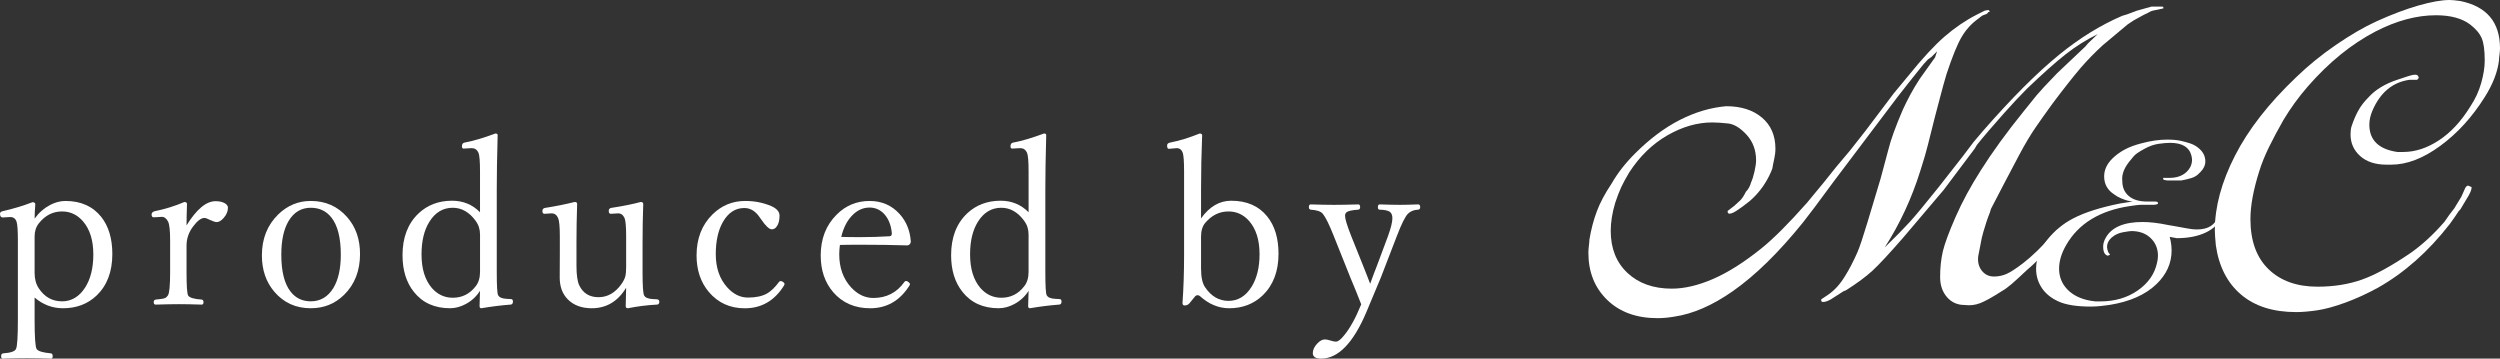 <?xml version="1.0" encoding="utf-8"?>
<!-- Generator: Adobe Illustrator 16.0.0, SVG Export Plug-In . SVG Version: 6.00 Build 0)  -->
<!DOCTYPE svg PUBLIC "-//W3C//DTD SVG 1.1//EN" "http://www.w3.org/Graphics/SVG/1.1/DTD/svg11.dtd">
<svg version="1.1" id="レイヤー_1" xmlns="http://www.w3.org/2000/svg" xmlns:xlink="http://www.w3.org/1999/xlink" x="0px"
	 y="0px" width="185.874px" height="26.662px" viewBox="0 0 185.874 26.662" enable-background="new 0 0 185.874 26.662"
	 xml:space="preserve">
<rect x="0" y="0" width="185.874" height="26.662" fill="#333333" stroke="none"/>
<g>
	<g>
		<g>
			<path fill="#FFFFFF" d="M2.573,22.121v1.652c0,1.277,0.05,2.003,0.149,2.174c0.105,0.161,0.459,0.27,1.063,0.324
				c0.088,0.017,0.133,0.083,0.133,0.199c0,0.127-0.039,0.191-0.116,0.191c-0.73-0.022-1.323-0.033-1.776-0.033
				c-0.509,0-1.118,0.011-1.826,0.033c-0.078,0-0.116-0.064-0.116-0.191c0-0.121,0.053-0.188,0.158-0.199
				c0.548-0.039,0.863-0.146,0.946-0.324c0.094-0.182,0.141-0.907,0.141-2.174v-5.919c0-0.72-0.033-1.179-0.1-1.378
				c-0.078-0.227-0.238-0.34-0.481-0.34l-0.54,0.033C0.069,16.17,0,16.078,0,15.896c0-0.1,0.063-0.163,0.191-0.191
				c0.813-0.188,1.555-0.412,2.225-0.672c0.138,0,0.208,0.055,0.208,0.166c-0.033,0.42-0.05,0.772-0.05,1.054
				c0.315-0.437,0.697-0.774,1.146-1.012c0.382-0.199,0.764-0.299,1.146-0.299c1.14,0,2.025,0.393,2.656,1.178
				c0.553,0.697,0.83,1.619,0.83,2.765c0,1.312-0.39,2.341-1.17,3.088c-0.664,0.631-1.497,0.946-2.499,0.946
				C3.896,22.918,3.193,22.652,2.573,22.121z M4.615,15.721c-0.681,0-1.253,0.291-1.718,0.872c-0.216,0.266-0.324,0.595-0.324,0.987
				v2.715c0,0.448,0.103,0.827,0.307,1.137c0.426,0.648,1.004,0.972,1.735,0.972c0.703,0,1.275-0.343,1.718-1.029
				c0.404-0.636,0.606-1.456,0.606-2.457c0-1.04-0.252-1.856-0.755-2.448C5.758,15.97,5.235,15.721,4.615,15.721z"/>
			<path fill="#FFFFFF" d="M13.869,16.759c0.742-1.201,1.461-1.801,2.158-1.801c0.288,0,0.52,0.053,0.697,0.158
				c0.149,0.094,0.224,0.202,0.224,0.324c0,0.271-0.108,0.528-0.324,0.772c-0.177,0.199-0.346,0.299-0.506,0.299
				c-0.116,0-0.277-0.05-0.481-0.149c-0.205-0.104-0.352-0.157-0.44-0.157c-0.244,0-0.523,0.21-0.838,0.631
				c-0.327,0.432-0.49,0.907-0.49,1.428v1.967c0,1.013,0.039,1.591,0.116,1.734c0.094,0.166,0.432,0.27,1.013,0.308
				c0.088,0.017,0.133,0.08,0.133,0.19c0,0.122-0.044,0.184-0.133,0.184c-0.681-0.022-1.242-0.033-1.685-0.033
				c-0.476,0-1.054,0.011-1.735,0.033c-0.1,0-0.149-0.062-0.149-0.184c0-0.11,0.05-0.174,0.149-0.19
				c0.337-0.028,0.564-0.063,0.681-0.108c0.088-0.038,0.163-0.104,0.224-0.199c0.111-0.16,0.166-0.738,0.166-1.734v-2.374
				c0-0.702-0.05-1.162-0.149-1.378c-0.122-0.238-0.277-0.357-0.465-0.357l-0.606,0.033c-0.105,0-0.158-0.068-0.158-0.207
				c0-0.116,0.069-0.196,0.208-0.241c0.792-0.161,1.533-0.39,2.225-0.689c0.133,0,0.199,0.05,0.199,0.149
				C13.88,15.824,13.869,16.355,13.869,16.759z"/>
			<path fill="#FFFFFF" d="M23.107,14.941c1.096,0,1.995,0.398,2.698,1.196c0.642,0.725,0.963,1.641,0.963,2.747
				c0,1.251-0.396,2.263-1.187,3.038c-0.675,0.664-1.5,0.996-2.474,0.996c-1.107,0-2.009-0.406-2.706-1.221
				c-0.62-0.725-0.93-1.627-0.93-2.705c0-1.246,0.407-2.264,1.22-3.055C21.377,15.273,22.183,14.941,23.107,14.941z M23.107,15.447
				c-0.708,0-1.259,0.329-1.652,0.988c-0.36,0.608-0.54,1.441-0.54,2.498c0,1.245,0.229,2.161,0.689,2.748
				c0.371,0.48,0.872,0.722,1.502,0.722c0.714,0,1.273-0.329,1.677-0.987c0.371-0.609,0.556-1.437,0.556-2.482
				c0-1.262-0.238-2.188-0.714-2.781C24.244,15.683,23.738,15.447,23.107,15.447z"/>
			<path fill="#FFFFFF" d="M35.689,15.779v-3.03c0-0.752-0.039-1.217-0.116-1.395c-0.105-0.227-0.271-0.34-0.498-0.34l-0.606,0.033
				c-0.083,0-0.125-0.055-0.125-0.166c0-0.155,0.058-0.246,0.174-0.274c0.653-0.122,1.425-0.349,2.316-0.681
				c0.111,0,0.166,0.039,0.166,0.116c-0.044,1.632-0.066,2.972-0.066,4.018v6.184c0,1.013,0.033,1.58,0.1,1.702
				c0.083,0.166,0.299,0.257,0.647,0.273l0.307,0.017c0.1,0,0.149,0.062,0.149,0.183c0,0.133-0.05,0.207-0.149,0.225
				c-0.725,0.055-1.458,0.146-2.2,0.273c-0.088,0-0.133-0.053-0.133-0.158c0.022-0.631,0.033-1.01,0.033-1.137
				c-0.271,0.426-0.628,0.756-1.071,0.988c-0.382,0.204-0.767,0.307-1.154,0.307c-1.151,0-2.047-0.404-2.689-1.212
				c-0.564-0.702-0.847-1.613-0.847-2.731c0-1.311,0.393-2.344,1.179-3.096c0.669-0.636,1.505-0.955,2.507-0.955
				C34.433,14.924,35.125,15.209,35.689,15.779z M33.664,15.447c-0.73,0-1.312,0.349-1.743,1.046
				c-0.387,0.62-0.581,1.428-0.581,2.424c0,1.058,0.252,1.884,0.755,2.481c0.426,0.493,0.949,0.739,1.569,0.739
				c0.697,0,1.265-0.285,1.702-0.854c0.216-0.271,0.324-0.629,0.324-1.071v-2.772c0-0.387-0.108-0.728-0.324-1.021
				C34.89,15.771,34.323,15.447,33.664,15.447z"/>
			<path fill="#FFFFFF" d="M46.687,22.918c-0.111,0-0.166-0.053-0.166-0.158c0.022-0.608,0.033-1.064,0.033-1.369
				c-0.614,1.018-1.466,1.527-2.557,1.527c-0.758,0-1.356-0.225-1.793-0.672c-0.393-0.404-0.589-0.941-0.589-1.611
				c0-0.769,0.003-1.369,0.008-1.801V17.58c0-0.719-0.042-1.173-0.125-1.361c-0.1-0.237-0.263-0.356-0.49-0.356l-0.531,0.033
				c-0.1,0-0.149-0.069-0.149-0.208c0-0.133,0.069-0.21,0.208-0.232c0.78-0.122,1.511-0.269,2.191-0.44
				c0.122,0,0.183,0.05,0.183,0.149c-0.033,0.979-0.05,1.937-0.05,2.872v1.701c0,0.697,0.069,1.19,0.208,1.479
				c0.282,0.586,0.758,0.879,1.428,0.879c0.664,0,1.226-0.314,1.685-0.945c0.155-0.217,0.257-0.412,0.307-0.59
				c0.044-0.166,0.066-0.401,0.066-0.705V17.58c0-0.719-0.039-1.173-0.116-1.361c-0.105-0.237-0.266-0.356-0.481-0.356l-0.54,0.033
				c-0.105,0-0.158-0.069-0.158-0.208c0-0.133,0.063-0.21,0.191-0.232c0.869-0.133,1.599-0.279,2.191-0.44
				c0.122,0,0.183,0.055,0.183,0.166c-0.033,0.913-0.05,1.865-0.05,2.855v2.241c0,0.979,0.039,1.541,0.116,1.685
				c0.083,0.166,0.304,0.258,0.664,0.274l0.307,0.017c0.105,0.017,0.158,0.078,0.158,0.183c0,0.122-0.05,0.19-0.149,0.208
				C48.128,22.683,47.4,22.773,46.687,22.918z"/>
			<path fill="#FFFFFF" d="M55.409,14.941c0.686,0,1.325,0.125,1.917,0.374c0.42,0.183,0.631,0.42,0.631,0.714
				c0,0.349-0.066,0.614-0.199,0.797c-0.1,0.149-0.224,0.224-0.374,0.224c-0.194,0-0.459-0.248-0.797-0.746l-0.108-0.15
				c-0.31-0.459-0.689-0.688-1.137-0.688c-0.664,0-1.192,0.34-1.585,1.021c-0.36,0.62-0.54,1.426-0.54,2.416
				c0,1.008,0.282,1.826,0.847,2.457c0.454,0.51,0.971,0.764,1.552,0.764c0.586,0,1.06-0.103,1.419-0.307
				c0.293-0.172,0.584-0.451,0.872-0.839c0.044-0.056,0.083-0.083,0.116-0.083c0.078,0,0.149,0.027,0.216,0.083
				c0.061,0.044,0.091,0.091,0.091,0.142c0,0.016-0.011,0.049-0.033,0.1c-0.703,1.134-1.677,1.701-2.922,1.701
				c-1.096,0-1.987-0.404-2.673-1.212c-0.609-0.726-0.913-1.63-0.913-2.714c0-1.262,0.398-2.283,1.195-3.063
				C53.661,15.27,54.468,14.941,55.409,14.941z"/>
			<path fill="#FFFFFF" d="M62.447,18.211c-0.033,0.266-0.05,0.496-0.05,0.689c0,1.008,0.296,1.832,0.888,2.474
				c0.487,0.521,1.035,0.78,1.644,0.78c0.98,0,1.751-0.398,2.316-1.195c0.027-0.045,0.066-0.066,0.115-0.066
				c0.066,0,0.133,0.03,0.199,0.092c0.063,0.044,0.092,0.088,0.092,0.133c0,0.061-0.033,0.133-0.1,0.215
				c-0.703,1.058-1.654,1.586-2.855,1.586c-1.146,0-2.064-0.401-2.756-1.203c-0.614-0.72-0.921-1.627-0.921-2.723
				c0-1.234,0.393-2.244,1.179-3.03c0.675-0.681,1.494-1.021,2.457-1.021c0.902,0,1.646,0.324,2.232,0.971
				c0.498,0.553,0.775,1.234,0.83,2.042c0,0.083-0.027,0.152-0.082,0.208c-0.057,0.055-0.113,0.082-0.176,0.082
				c-1.145-0.033-2.26-0.049-3.344-0.049C63.357,18.195,62.801,18.2,62.447,18.211z M62.547,17.613
				c0.332,0.012,0.797,0.018,1.395,0.018c0.769,0,1.502-0.022,2.2-0.066c0.109,0,0.166-0.075,0.166-0.225
				c-0.057-0.609-0.25-1.09-0.582-1.444c-0.299-0.31-0.656-0.465-1.071-0.465c-0.509,0-0.958,0.213-1.345,0.64
				C62.957,16.451,62.702,16.967,62.547,17.613z"/>
			<path fill="#FFFFFF" d="M76.475,15.779v-3.03c0-0.752-0.039-1.217-0.117-1.395c-0.104-0.227-0.271-0.34-0.498-0.34l-0.605,0.033
				c-0.083,0-0.125-0.055-0.125-0.166c0-0.155,0.059-0.246,0.175-0.274c0.653-0.122,1.425-0.349,2.315-0.681
				c0.111,0,0.166,0.039,0.166,0.116c-0.044,1.632-0.066,2.972-0.066,4.018v6.184c0,1.013,0.033,1.58,0.1,1.702
				c0.084,0.166,0.299,0.257,0.648,0.273l0.307,0.017c0.1,0,0.149,0.062,0.149,0.183c0,0.133-0.05,0.207-0.149,0.225
				c-0.725,0.055-1.458,0.146-2.199,0.273c-0.089,0-0.133-0.053-0.133-0.158c0.021-0.631,0.033-1.01,0.033-1.137
				c-0.271,0.426-0.629,0.756-1.071,0.988c-0.382,0.204-0.767,0.307-1.153,0.307c-1.151,0-2.048-0.404-2.689-1.212
				c-0.564-0.702-0.848-1.613-0.848-2.731c0-1.311,0.394-2.344,1.18-3.096c0.669-0.636,1.505-0.955,2.506-0.955
				C75.218,14.924,75.91,15.209,76.475,15.779z M74.449,15.447c-0.73,0-1.313,0.349-1.744,1.046c-0.387,0.62-0.58,1.428-0.58,2.424
				c0,1.058,0.251,1.884,0.755,2.481c0.426,0.493,0.949,0.739,1.569,0.739c0.697,0,1.264-0.285,1.701-0.854
				c0.216-0.271,0.324-0.629,0.324-1.071v-2.772c0-0.387-0.108-0.728-0.324-1.021C75.675,15.771,75.107,15.447,74.449,15.447z"/>
			<path fill="#FFFFFF" d="M89.297,16.236c0.625-0.875,1.372-1.312,2.24-1.312c1.157,0,2.048,0.387,2.674,1.162
				c0.564,0.692,0.846,1.619,0.846,2.781c0,1.295-0.387,2.321-1.162,3.08c-0.669,0.646-1.505,0.971-2.506,0.971
				c-0.786,0-1.512-0.302-2.176-0.904c-0.049-0.045-0.107-0.066-0.174-0.066s-0.122,0.021-0.166,0.066l-0.448,0.547
				c-0.089,0.1-0.208,0.15-0.356,0.15c-0.1,0-0.15-0.064-0.15-0.191c0.078-1.096,0.117-2.283,0.117-3.561V12.75
				c0-0.725-0.033-1.19-0.1-1.395c-0.084-0.227-0.232-0.34-0.449-0.34l-0.589,0.05c-0.083,0-0.124-0.083-0.124-0.249
				c0-0.105,0.063-0.174,0.19-0.208c0.703-0.138,1.447-0.365,2.233-0.681c0.121,0,0.182,0.047,0.182,0.141
				c-0.055,1.35-0.082,2.687-0.082,4.009V16.236z M89.297,19.955c0,0.652,0.102,1.123,0.307,1.41
				c0.454,0.67,1.032,1.005,1.734,1.005c0.703,0,1.273-0.346,1.711-1.038c0.398-0.636,0.598-1.447,0.598-2.432
				c0-1.041-0.252-1.856-0.756-2.449c-0.421-0.486-0.938-0.73-1.553-0.73c-0.675,0-1.253,0.285-1.734,0.855
				c-0.205,0.244-0.307,0.584-0.307,1.021V19.955z"/>
			<path fill="#FFFFFF" d="M101.206,22.627c-0.221-0.575-0.486-1.23-0.797-1.967l-1.244-3.113c-0.338-0.852-0.609-1.402-0.814-1.651
				c-0.144-0.177-0.445-0.279-0.904-0.307c-0.089-0.017-0.133-0.078-0.133-0.183c0-0.138,0.044-0.208,0.133-0.208
				c0.73,0.022,1.309,0.033,1.734,0.033c0.454,0,1.058-0.011,1.811-0.033c0.088,0,0.133,0.069,0.133,0.208
				c0,0.105-0.045,0.166-0.133,0.183c-0.421,0.028-0.7,0.083-0.839,0.166c-0.1,0.061-0.149,0.158-0.149,0.291
				c0,0.227,0.152,0.728,0.457,1.502l0.879,2.191c0.072,0.178,0.172,0.43,0.299,0.756c0.089,0.238,0.166,0.439,0.232,0.605
				c0.188-0.525,0.363-0.99,0.523-1.395l0.805-2.158c0.217-0.603,0.324-1.04,0.324-1.311c0-0.244-0.069-0.41-0.207-0.499
				c-0.139-0.088-0.385-0.138-0.739-0.149c-0.089,0-0.133-0.061-0.133-0.183c0-0.138,0.044-0.208,0.133-0.208
				c0.658,0.022,1.165,0.033,1.519,0.033c0.305,0,0.753-0.011,1.346-0.033c0.1,0,0.148,0.069,0.148,0.208
				c0,0.111-0.049,0.171-0.148,0.183c-0.321,0.017-0.57,0.113-0.748,0.291c-0.204,0.188-0.483,0.744-0.838,1.668l-1.188,3.08
				l-1.087,2.598c-0.974,2.291-2.095,3.438-3.362,3.438c-0.409,0-0.613-0.137-0.613-0.407c0-0.243,0.11-0.481,0.332-0.714
				c0.193-0.205,0.381-0.307,0.564-0.307c0.104,0,0.243,0.027,0.414,0.082c0.166,0.056,0.302,0.084,0.407,0.084
				c0.155,0,0.352-0.146,0.589-0.44C100.36,24.429,100.792,23.651,101.206,22.627z"/>
		</g>
	</g>
	<g>
		<g>
			<path fill="#FFFFFF" d="M160.874,0.606l-0.113,0.038l-0.341,0.075c-0.276,0.05-0.44,0.088-0.491,0.113
				c-0.226,0.126-0.402,0.214-0.528,0.265l-0.34,0.188l-0.416,0.227l-0.454,0.302l-1.852,1.549c-0.579,0.53-1.121,1.084-1.624,1.663
				c-0.58,0.68-1.286,1.576-2.118,2.684c-0.527,0.729-0.931,1.297-1.207,1.7c-0.404,0.58-0.832,1.297-1.286,2.153l-1.096,2.08
				l-0.982,1.889l-0.076,0.264c-0.075,0.177-0.163,0.417-0.264,0.719c-0.177,0.555-0.29,0.945-0.341,1.171l-0.264,1.36
				c-0.051,0.429,0.037,0.787,0.264,1.077c0.228,0.29,0.529,0.436,0.907,0.436c0.328,0,0.636-0.064,0.927-0.19
				c0.289-0.125,0.698-0.391,1.227-0.794c0.328-0.251,0.681-0.56,1.06-0.925c0.377-0.365,0.806-0.818,1.284-1.36
				s0.134,0.176,0.36-0.177c0.125-0.176,0.264-0.328,0.415-0.454c0.024-0.024,0.049-0.051,0.076-0.075l0.112,0.113
				c-0.075,0.201-0.176,0.402-0.302,0.604l-0.398,0.272l-0.074,0.075c-0.757,1.008-1.5,1.814-2.229,2.418
				c-0.479,0.455-0.856,0.801-1.134,1.04s-0.53,0.423-0.756,0.548c-0.706,0.453-1.241,0.75-1.606,0.888
				c-0.364,0.14-0.749,0.184-1.152,0.132c-0.53,0-0.964-0.193-1.305-0.584c-0.34-0.391-0.509-0.889-0.509-1.492
				c0-0.704,0.068-1.346,0.206-1.926c0.14-0.578,0.454-1.428,0.946-2.55c0.491-1.119,1.115-2.271,1.87-3.454
				c0.856-1.358,1.928-2.833,3.212-4.42c0.378-0.479,0.693-0.87,0.945-1.172c0.252-0.302,0.755-0.845,1.512-1.625l2.115-2.003
				l0.19-0.227l0.718-0.681c-0.83,0.404-1.624,0.901-2.378,1.492c-0.755,0.593-1.711,1.444-2.867,2.551
				c-0.505,0.504-1.071,1.11-1.7,1.813c-0.855,0.958-1.535,1.752-2.037,2.381l-0.154,0.263l-2.315,3.082l-1.045,1.23l-1.978,2.332
				c-1.033,1.185-1.789,1.997-2.268,2.438c-0.479,0.44-1.133,0.926-1.964,1.455l-0.19,0.075l-0.944,0.604
				c-0.177,0.103-0.341,0.164-0.491,0.189c-0.051,0-0.101,0-0.151,0c-0.051-0.025-0.075-0.063-0.075-0.114v-0.075l0.453-0.302
				c0.504-0.326,0.945-0.807,1.324-1.436c0.301-0.479,0.604-1.059,0.906-1.738c0.176-0.402,0.426-1.152,0.756-2.248
				c0.327-1.097,0.654-2.186,0.982-3.27l0.567-2.117c0.176-0.73,0.541-1.738,1.095-3.022c0.177-0.378,0.359-0.744,0.549-1.096
				c0.188-0.353,0.421-0.743,0.699-1.171l1.134-1.588l0.151-0.454l-0.416,0.416l-0.265,0.189c-0.202,0.202-0.428,0.467-0.68,0.792
				c-0.429,0.529-0.957,1.197-1.587,2.004l-2.113,2.798l-2.536,3.361l-1.512,2.04l-0.869,1.134
				c-1.813,2.244-3.554,3.942-5.215,5.102c-1.513,1.058-2.962,1.688-4.347,1.89c-0.429,0.075-0.845,0.113-1.246,0.113
				c-1.563,0-2.81-0.453-3.741-1.356c-0.932-0.904-1.399-2.074-1.399-3.507c0-0.149,0.014-0.325,0.038-0.528
				c0.026-0.201,0.039-0.352,0.039-0.451c0.125-0.755,0.308-1.451,0.548-2.093c0.238-0.641,0.61-1.338,1.114-2.092
				c0.429-0.753,1.008-1.496,1.738-2.224c1.083-1.081,2.19-1.91,3.325-2.487c1.135-0.579,2.28-0.918,3.439-1.02
				c1.108,0,1.997,0.283,2.664,0.846c0.667,0.565,1.001,1.336,1.001,2.315c0,0.25-0.032,0.513-0.095,0.79
				c-0.063,0.275-0.106,0.5-0.132,0.675c-0.051,0.15-0.128,0.327-0.227,0.528c-0.354,0.727-0.832,1.353-1.436,1.88
				c-0.403,0.326-0.744,0.576-1.021,0.752c-0.279,0.175-0.467,0.237-0.566,0.187c-0.052,0-0.077-0.063-0.077-0.187l0.492-0.376
				c0.251-0.226,0.402-0.363,0.453-0.415c0.126-0.124,0.266-0.337,0.416-0.638c0.176-0.175,0.303-0.401,0.378-0.677
				c0.101-0.226,0.188-0.507,0.264-0.846c0.075-0.337,0.113-0.608,0.113-0.808c0-0.752-0.232-1.384-0.7-1.898
				c-0.47-0.513-0.93-0.796-1.386-0.845c-0.454-0.049-0.847-0.076-1.174-0.076c-1.113,0-2.227,0.321-3.338,0.961
				c-1.113,0.641-2.063,1.564-2.844,2.77c-0.254,0.427-0.448,0.791-0.589,1.091c-0.14,0.302-0.283,0.678-0.436,1.131
				c-0.228,0.753-0.341,1.457-0.341,2.109c0,1.308,0.416,2.349,1.248,3.129c0.832,0.777,1.93,1.166,3.291,1.166
				c0.932,0,1.954-0.238,3.064-0.717c1.109-0.48,2.308-1.238,3.595-2.272c0.908-0.731,2.042-1.865,3.404-3.405l1.248-1.513
				l0.908-1.135l1.021-1.212l1.149-1.461l1.203-1.592l0.91-1.208l1.096-1.323c1.034-1.282,1.931-2.25,2.687-2.906
				c0.756-0.654,1.551-1.196,2.383-1.623l0.149-0.075l0.456-0.228l0.188-0.037h0.113l0.075,0.113l-0.124,0.038l-0.082,0.115
				l-0.373,0.149l-0.289,0.227c-0.498,0.354-0.91,0.808-1.234,1.36c-0.324,0.555-0.697,1.474-1.121,2.759
				c-0.15,0.504-0.313,1.09-0.486,1.757c-0.176,0.668-0.299,1.141-0.374,1.418l-0.522,2.078l-0.225,0.832l-0.338,1.097
				c-0.646,2.065-1.531,3.967-2.653,5.706c0.817-0.798,1.437-1.427,1.857-1.889c0.421-0.461,1.131-1.316,2.127-2.562l1.794-2.291
				l0.83-1.096l0.678-0.801c2.13-2.442,4.022-4.338,5.677-5.687c1.529-1.247,3.097-2.214,4.701-2.901l0.376-0.114l0.714-0.268
				l1.091-0.305h0.526h0.302L160.874,0.606z"/>
			<path fill="#FFFFFF" d="M165.073,16.215c-0.129,0.432-0.486,0.79-1.073,1.072c-0.586,0.279-1.305,0.421-2.157,0.421l-0.529-0.097
				l0.072,0.289c0.048,0.241,0.072,0.482,0.072,0.724c0,0.947-0.378,1.783-1.133,2.507c-0.82,0.787-1.985,1.303-3.495,1.542
				c-0.481,0.065-0.808,0.1-0.977,0.108c-0.168,0.009-0.301,0.013-0.397,0.013c-1.044,0-1.844-0.126-2.399-0.376
				c-0.554-0.25-0.972-0.588-1.253-1.015c-0.281-0.426-0.421-0.898-0.421-1.414c0-0.759,0.276-1.479,0.832-2.164
				c0.554-0.685,1.207-1.22,1.964-1.606c0.852-0.436,2-0.8,3.446-1.09l0.938-0.145c-0.24-0.015-0.528-0.096-0.865-0.24
				c-0.192-0.08-0.362-0.175-0.507-0.288c-0.498-0.319-0.748-0.768-0.748-1.342c0-0.479,0.201-0.919,0.604-1.319
				c0.256-0.255,0.561-0.479,0.915-0.671c0.353-0.192,0.787-0.352,1.3-0.48c0.66-0.175,1.287-0.264,1.882-0.264
				c0.386,0,0.707,0.029,0.965,0.084c0.256,0.057,0.493,0.12,0.71,0.192c0.218,0.073,0.398,0.166,0.543,0.277
				c0.4,0.289,0.603,0.643,0.603,1.061c0,0.29-0.12,0.554-0.362,0.795c-0.129,0.146-0.265,0.257-0.409,0.338
				c-0.145,0.08-0.361,0.153-0.651,0.216l-0.361,0.074h-0.603h-0.434c-0.145-0.016-0.233-0.033-0.266-0.048
				c-0.016-0.016-0.032-0.033-0.048-0.049v-0.095h0.271c0.017,0,0.081,0,0.197,0c0.509,0,0.916-0.133,1.221-0.398
				c0.303-0.266,0.456-0.583,0.456-0.952c0-0.082-0.017-0.186-0.048-0.314c-0.162-0.627-0.691-0.94-1.592-0.94
				c-0.226,0-0.506,0.024-0.843,0.073c-0.339,0.048-0.684,0.168-1.037,0.361c-0.209,0.113-0.39,0.221-0.543,0.325
				c-0.153,0.105-0.293,0.246-0.421,0.421c-0.273,0.306-0.467,0.596-0.579,0.869c-0.112,0.273-0.153,0.538-0.12,0.794
				c0,0.467,0.161,0.836,0.481,1.11c0.321,0.273,0.771,0.41,1.351,0.41h0.169h0.409c0.064,0,0.121,0.007,0.169,0.022
				c0.017,0,0.032,0.007,0.048,0.021c0.017,0.015,0.024,0.059,0.024,0.132c-0.097,0.044-0.193,0.066-0.29,0.066h-0.096h-0.53
				c-0.064,0-0.16,0-0.29,0c-0.111,0-0.26,0.012-0.445,0.035c-0.185,0.026-0.333,0.045-0.447,0.063
				c-2.231,0.336-3.807,1.3-4.723,2.892c-0.354,0.61-0.53,1.196-0.53,1.759c0,0.61,0.209,1.129,0.626,1.556
				c0.418,0.426,0.989,0.701,1.713,0.83c0.128,0.017,0.248,0.032,0.36,0.049c0.112,0,0.232,0,0.362,0
				c1.076,0,2.004-0.271,2.783-0.811c0.779-0.542,1.257-1.225,1.435-2.047c0.048-0.178,0.072-0.355,0.072-0.533
				c0-0.531-0.181-0.973-0.543-1.318c-0.361-0.348-0.84-0.521-1.434-0.521c-0.081,0-0.285,0.028-0.614,0.086
				c-0.329,0.057-0.611,0.188-0.844,0.391c-0.233,0.202-0.35,0.443-0.35,0.72c0,0.099,0.032,0.228,0.097,0.392l0.121,0.146
				c0,0.033-0.057,0.065-0.17,0.097c-0.225-0.063-0.337-0.29-0.337-0.681c0-0.211,0.063-0.43,0.193-0.657
				c0.437-0.779,1.351-1.168,2.738-1.168c0.551,0,1.189,0.075,1.916,0.228l0.438,0.074l0.969,0.176
				c0.274,0.052,0.509,0.077,0.703,0.077c0.436,0,0.784-0.085,1.042-0.253c0.259-0.17,0.429-0.398,0.509-0.688v-0.265
				c0-0.226,0.04-0.337,0.121-0.337c0.096,0,0.145,0.096,0.145,0.288C165.146,15.9,165.122,16.036,165.073,16.215z"/>
			<path fill="#FFFFFF" d="M185.798,4.498c-0.102,0.856-0.453,1.762-1.059,2.721c-0.932,1.486-2.034,2.695-3.306,3.626
				c-1.272,0.933-2.488,1.398-3.647,1.398c-0.177,0-0.289,0-0.34,0c-0.831,0-1.486-0.212-1.965-0.638
				c-0.479-0.426-0.719-0.964-0.719-1.615c0-0.25,0.026-0.451,0.076-0.601c0.15-0.452,0.321-0.847,0.51-1.184
				c0.188-0.338,0.447-0.67,0.775-0.996c0.503-0.551,1.209-0.977,2.115-1.278l0.793-0.263c0.456-0.151,0.707-0.151,0.758,0
				c0.075,0.076,0.049,0.165-0.076,0.265h-0.568c-1.259,0.179-2.177,0.945-2.758,2.299c-0.151,0.358-0.227,0.704-0.227,1.036
				c0,1.149,0.692,1.827,2.078,2.031c0.202,0,0.354,0,0.454,0c0.882,0,1.764-0.29,2.646-0.869c0.881-0.579,1.662-1.423,2.343-2.532
				c0.353-0.529,0.617-1.102,0.794-1.719c0.176-0.618,0.264-1.177,0.264-1.681c0-0.757-0.075-1.31-0.227-1.664
				c-0.15-0.353-0.44-0.693-0.868-1.021c-0.605-0.452-1.45-0.679-2.532-0.679c-1.436,0-2.936,0.403-4.497,1.209
				c-1.789,0.932-3.465,2.292-5.026,4.081c-0.68,0.781-1.285,1.613-1.814,2.494c-0.403,0.706-0.762,1.38-1.077,2.021
				c-0.314,0.644-0.56,1.254-0.736,1.833c-0.429,1.362-0.643,2.533-0.643,3.516c0,1.612,0.447,2.854,1.343,3.723
				c0.893,0.868,2.108,1.304,3.646,1.304c1.209,0,2.311-0.176,3.306-0.529c0.996-0.352,2.21-1.02,3.647-2.002
				c0.854-0.605,1.688-1.374,2.493-2.306l0.341-0.492l0.377-0.491l0.529-0.869c0.101-0.228,0.202-0.455,0.303-0.68
				c0.051-0.076,0.113-0.126,0.189-0.152l0.265,0.113c0.024,0.177-0.103,0.478-0.378,0.907l-0.454,0.756l-0.112,0.113l-0.304,0.453
				l-0.377,0.529c-1.588,2.04-3.363,3.615-5.329,4.724c-0.832,0.453-1.644,0.826-2.438,1.114c-0.793,0.29-1.485,0.479-2.077,0.567
				c-0.592,0.088-1.115,0.133-1.569,0.133c-1.713,0-3.078-0.435-4.1-1.304c-1.021-0.869-1.644-2.084-1.87-3.647
				c-0.025-0.251-0.044-0.472-0.057-0.66c-0.014-0.189-0.02-0.347-0.02-0.474c0-1.739,0.497-3.583,1.494-5.535
				c0.994-1.954,2.512-3.898,4.552-5.84c0.883-0.855,1.865-1.656,2.948-2.4c1.084-0.742,2.091-1.329,3.023-1.756
				c1.108-0.504,2.142-0.894,3.1-1.172C180.746,0.14,181.527,0,182.133,0c0.176,0,0.44,0.026,0.793,0.076
				c1.965,0.404,2.948,1.574,2.948,3.515c0,0.15-0.013,0.315-0.038,0.491C185.811,4.259,185.798,4.397,185.798,4.498z"/>
		</g>
	</g>
</g>
</svg>

